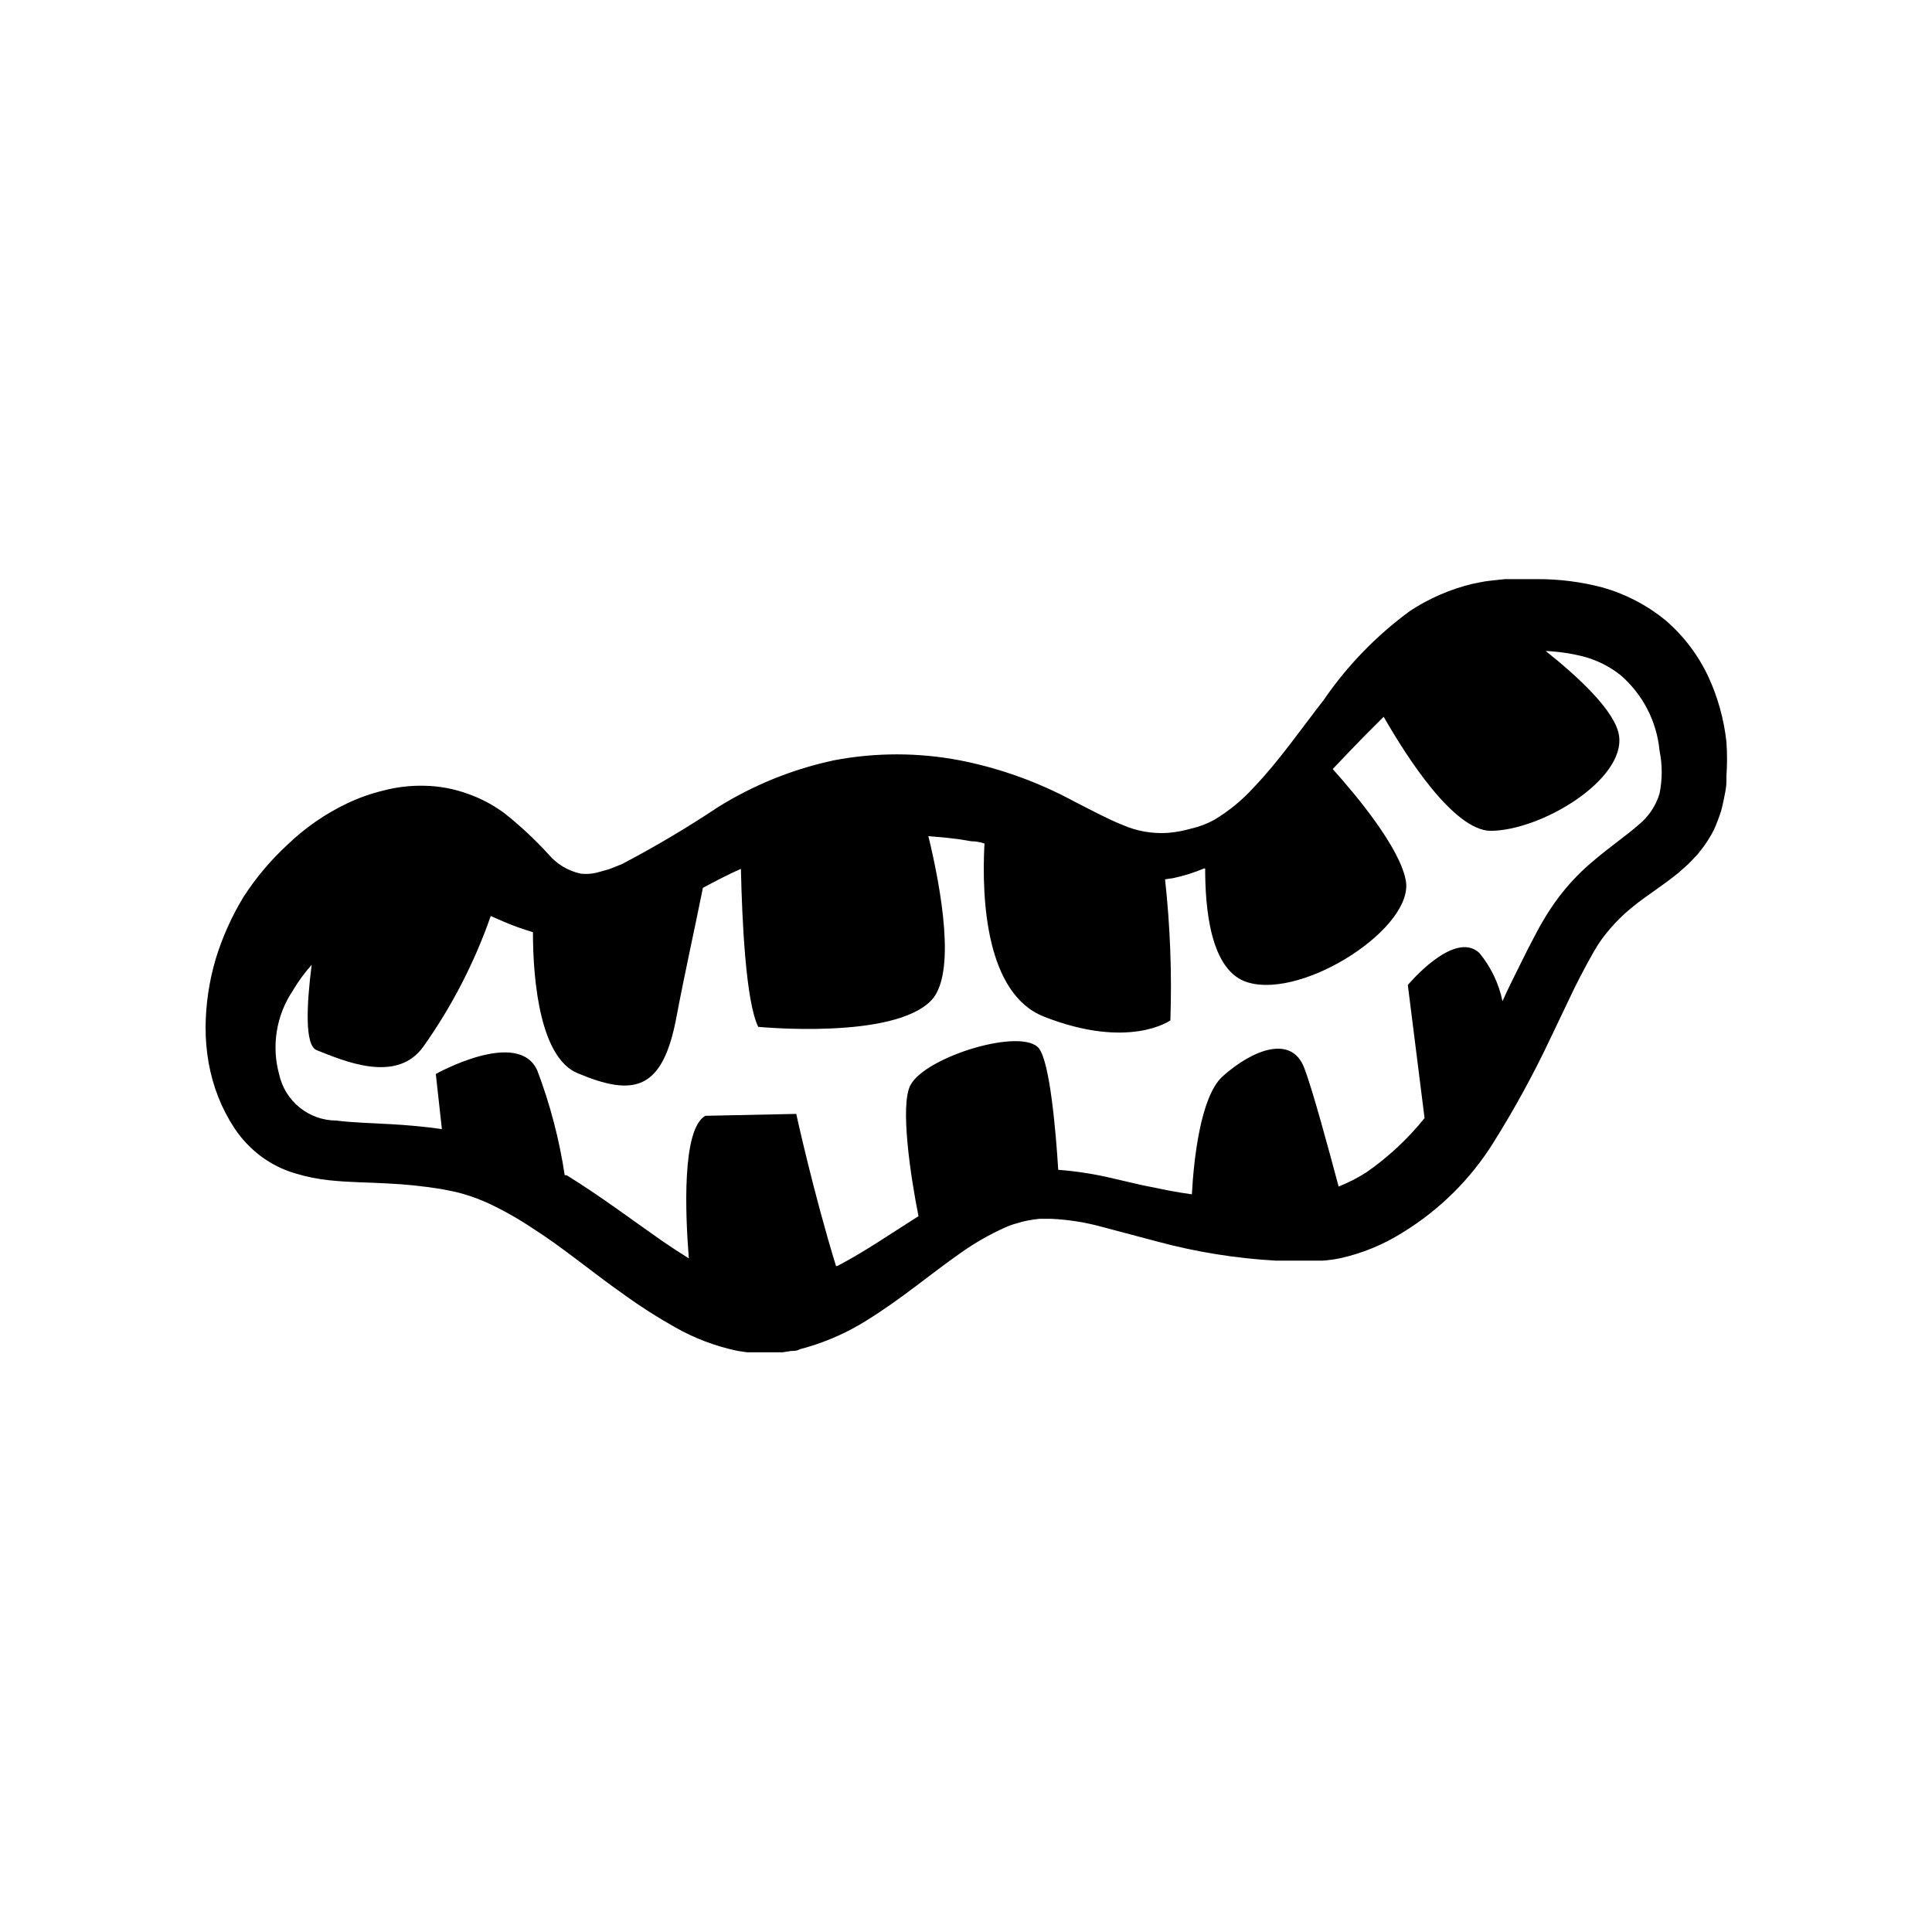 <?xml version="1.0" encoding="UTF-8"?>
<!-- Uploaded to: ICON Repo, www.iconrepo.com, Generator: ICON Repo Mixer Tools -->
<svg fill="#000000" width="800px" height="800px" version="1.1" viewBox="144 144 512 512" xmlns="http://www.w3.org/2000/svg">
 <path d="m596.79 323.47c-2.691-5.793-6.59-10.949-11.434-15.113-4.894-3.996-10.551-6.945-16.629-8.664-5.734-1.516-11.648-2.258-17.582-2.219h-8.363l-4.133 0.453h0.004c-0.746 0.078-1.488 0.195-2.219 0.355l-2.266 0.453c-5.863 1.422-11.434 3.84-16.477 7.152-8.898 6.512-16.633 14.484-22.871 23.578-6.297 8.113-11.941 16.273-18.488 23.125h-0.004c-3.059 3.394-6.606 6.316-10.527 8.664-1.91 1.062-3.965 1.844-6.098 2.32-2.055 0.598-4.164 0.988-6.297 1.156-4.129 0.254-8.258-0.488-12.043-2.164-4.031-1.613-8.262-3.93-12.848-6.246l0.004-0.004c-9.473-5.117-19.664-8.77-30.23-10.832-10.984-2.09-22.266-2.09-33.25 0-10.887 2.32-21.285 6.516-30.734 12.395-8.227 5.484-16.734 10.531-25.492 15.117l-3.023 1.211c-0.957 0.352-1.965 0.555-2.922 0.855v-0.004c-1.629 0.508-3.344 0.66-5.039 0.453-3.273-0.719-6.227-2.488-8.41-5.035-3.641-3.996-7.598-7.688-11.84-11.035-2.906-2.144-6.117-3.84-9.523-5.039-3.664-1.348-7.531-2.082-11.438-2.164-3.703-0.105-7.398 0.316-10.98 1.258-3.336 0.801-6.578 1.949-9.676 3.426-5.789 2.762-11.094 6.438-15.719 10.883-4.469 4.106-8.395 8.762-11.688 13.855-3.148 5.18-5.637 10.73-7.406 16.523-1.73 5.875-2.629 11.965-2.668 18.09-0.008 3.141 0.262 6.273 0.805 9.367 0.555 3.117 1.414 6.172 2.57 9.121 1.152 2.914 2.606 5.699 4.332 8.312 1.875 2.805 4.211 5.273 6.902 7.305 2.754 2.07 5.859 3.625 9.168 4.586 2.906 0.887 5.894 1.496 8.918 1.812 5.594 0.605 10.68 0.555 15.566 0.855 4.711 0.219 9.402 0.707 14.059 1.461l3.375 0.656c1.16 0.25 2.066 0.504 3.074 0.805 2.062 0.625 4.082 1.383 6.043 2.269 4.148 1.938 8.141 4.195 11.941 6.75 7.961 5.039 15.617 11.539 24.082 17.48v0.004c4.348 3.148 8.871 6.039 13.555 8.664 5.191 2.961 10.82 5.086 16.676 6.297l2.418 0.352h2.418 4.734 2.32l2.266-0.352c0.754 0 1.512 0 2.266-0.453l2.168-0.605c5.484-1.629 10.723-4.004 15.566-7.051 9.27-5.742 16.977-12.344 24.836-17.836h0.004c3.731-2.652 7.711-4.93 11.887-6.801 0.961-0.434 1.957-0.789 2.973-1.059 0.973-0.324 1.965-0.574 2.973-0.758 1.016-0.203 2.043-0.352 3.074-0.453h3.125c4.602 0.215 9.164 0.941 13.602 2.168l7.203 1.914 7.406 1.965c10.246 2.758 20.746 4.445 31.34 5.039h8.012 4.332-0.004c1.523-0.102 3.039-0.305 4.535-0.605 5.992-1.305 11.707-3.656 16.879-6.953 9.656-5.938 17.809-14.023 23.828-23.629 5.586-8.895 10.633-18.113 15.117-27.609l6.398-13.398c1.109-2.215 2.215-4.383 3.375-6.5 1.16-2.117 2.266-4.133 3.426-5.844 2.441-3.465 5.359-6.566 8.664-9.223 3.477-2.871 7.609-5.34 12.191-9.07 1.109-1.059 2.266-1.914 3.375-3.125l1.664-1.762 1.562-2.016v0.004c1.023-1.402 1.934-2.887 2.719-4.434 0.742-1.637 1.383-3.32 1.918-5.039 0.453-1.613 0.754-3.223 1.109-5.039 0.352-1.812 0.301-2.769 0.301-4.231 0.207-2.984 0.207-5.981 0-8.969-0.648-5.941-2.246-11.742-4.738-17.18zm-13 19.445 0.004 0.004c0.766 3.754 0.766 7.629 0 11.387-0.977 3.273-2.93 6.172-5.594 8.312-3.074 2.719-7.406 5.691-11.637 9.27-4.527 3.723-8.469 8.102-11.688 12.996-1.508 2.293-2.887 4.664-4.133 7.106-1.258 2.316-2.418 4.637-3.527 6.902-1.762 3.578-3.527 7.004-5.039 10.43-0.977-4.703-3.086-9.098-6.144-12.797-6.699-6.199-18.945 8.512-18.945 8.512l4.434 35.27c-4.438 5.519-9.645 10.371-15.465 14.406-2.312 1.473-4.758 2.719-7.305 3.731-2.621-9.773-6.852-25.543-9.117-31.438-3.324-8.766-13.504-5.039-21.715 2.316-5.793 5.391-7.559 22.016-8.062 31.188-2.016-0.301-4.082-0.605-6.144-1.008l-7.203-1.461-7.406-1.715h-0.004c-4.816-1.164-9.719-1.941-14.66-2.316-0.656-10.68-2.215-28.164-5.039-32.094-4.332-5.793-30.23 2.066-34.16 9.723-2.719 5.289 0 23.781 2.168 34.66-7.508 4.734-14.508 9.574-21.512 13.199h-0.352c-6.047-19.699-10.531-40.305-10.531-40.305l-24.082 0.504c-6.246 3.477-5.34 25.797-4.383 37.785-2.367-1.461-4.734-3.023-7.152-4.684-7.961-5.543-16.07-11.688-25.191-17.332l-0.555-0.047c-1.426-9.469-3.859-18.758-7.254-27.711-5.039-11.336-26.902 0.906-26.902 0.906l1.613 14.609c-4.586-0.656-9.117-1.059-13.551-1.309-4.434-0.25-10.078-0.402-14.461-0.957h-0.004c-3.535-0.02-6.957-1.242-9.703-3.469-2.746-2.227-4.656-5.32-5.41-8.773-2.074-7.543-0.77-15.613 3.578-22.117 1.445-2.461 3.133-4.773 5.035-6.902-1.359 10.781-1.863 21.41 1.359 22.621 6.75 2.621 21.16 9.168 28.312-1.059h0.004c7.516-10.613 13.5-22.23 17.785-34.508l3.578 1.562v-0.004c2.481 1.055 5.019 1.965 7.606 2.723 0 13.703 2.117 33.25 11.738 37.332 15.113 6.398 22.723 4.637 26.348-15.113 2.066-10.984 5.039-24.336 6.953-33.957 3.477-1.863 6.852-3.629 10.078-5.039 0.301 13.855 1.309 35.266 4.586 41.867 0 0 36.023 3.527 45.949-7.106 6.5-7.004 2.621-29.07-0.855-43.43l4.637 0.402 3.375 0.402 3.375 0.555c1.176 0 2.336 0.203 3.477 0.605-0.805 15.113 0.504 39.801 15.719 45.848 22.621 8.918 33.555 1.008 33.555 1.008h-0.008c0.426-12.477-0.047-24.969-1.41-37.383l2.117-0.301c2.812-0.598 5.562-1.457 8.211-2.57h0.301c0 10.078 1.211 27.355 11.438 30.23 14.863 4.332 44.184-14.711 41.715-27.156-1.715-8.766-12.898-22.219-19.348-29.422 2.82-2.973 5.644-5.945 8.465-8.816 1.664-1.664 3.324-3.324 5.039-5.039 6.195 10.832 18.488 29.926 28.215 30.23 13.551 0 35.82-13.551 34.16-25.191-0.906-6.398-10.629-15.469-19.445-22.469l-0.004-0.004c3.312 0.148 6.606 0.621 9.824 1.414 3.676 0.953 7.109 2.668 10.078 5.035 5.859 5.086 9.539 12.23 10.277 19.953z"/>
</svg>